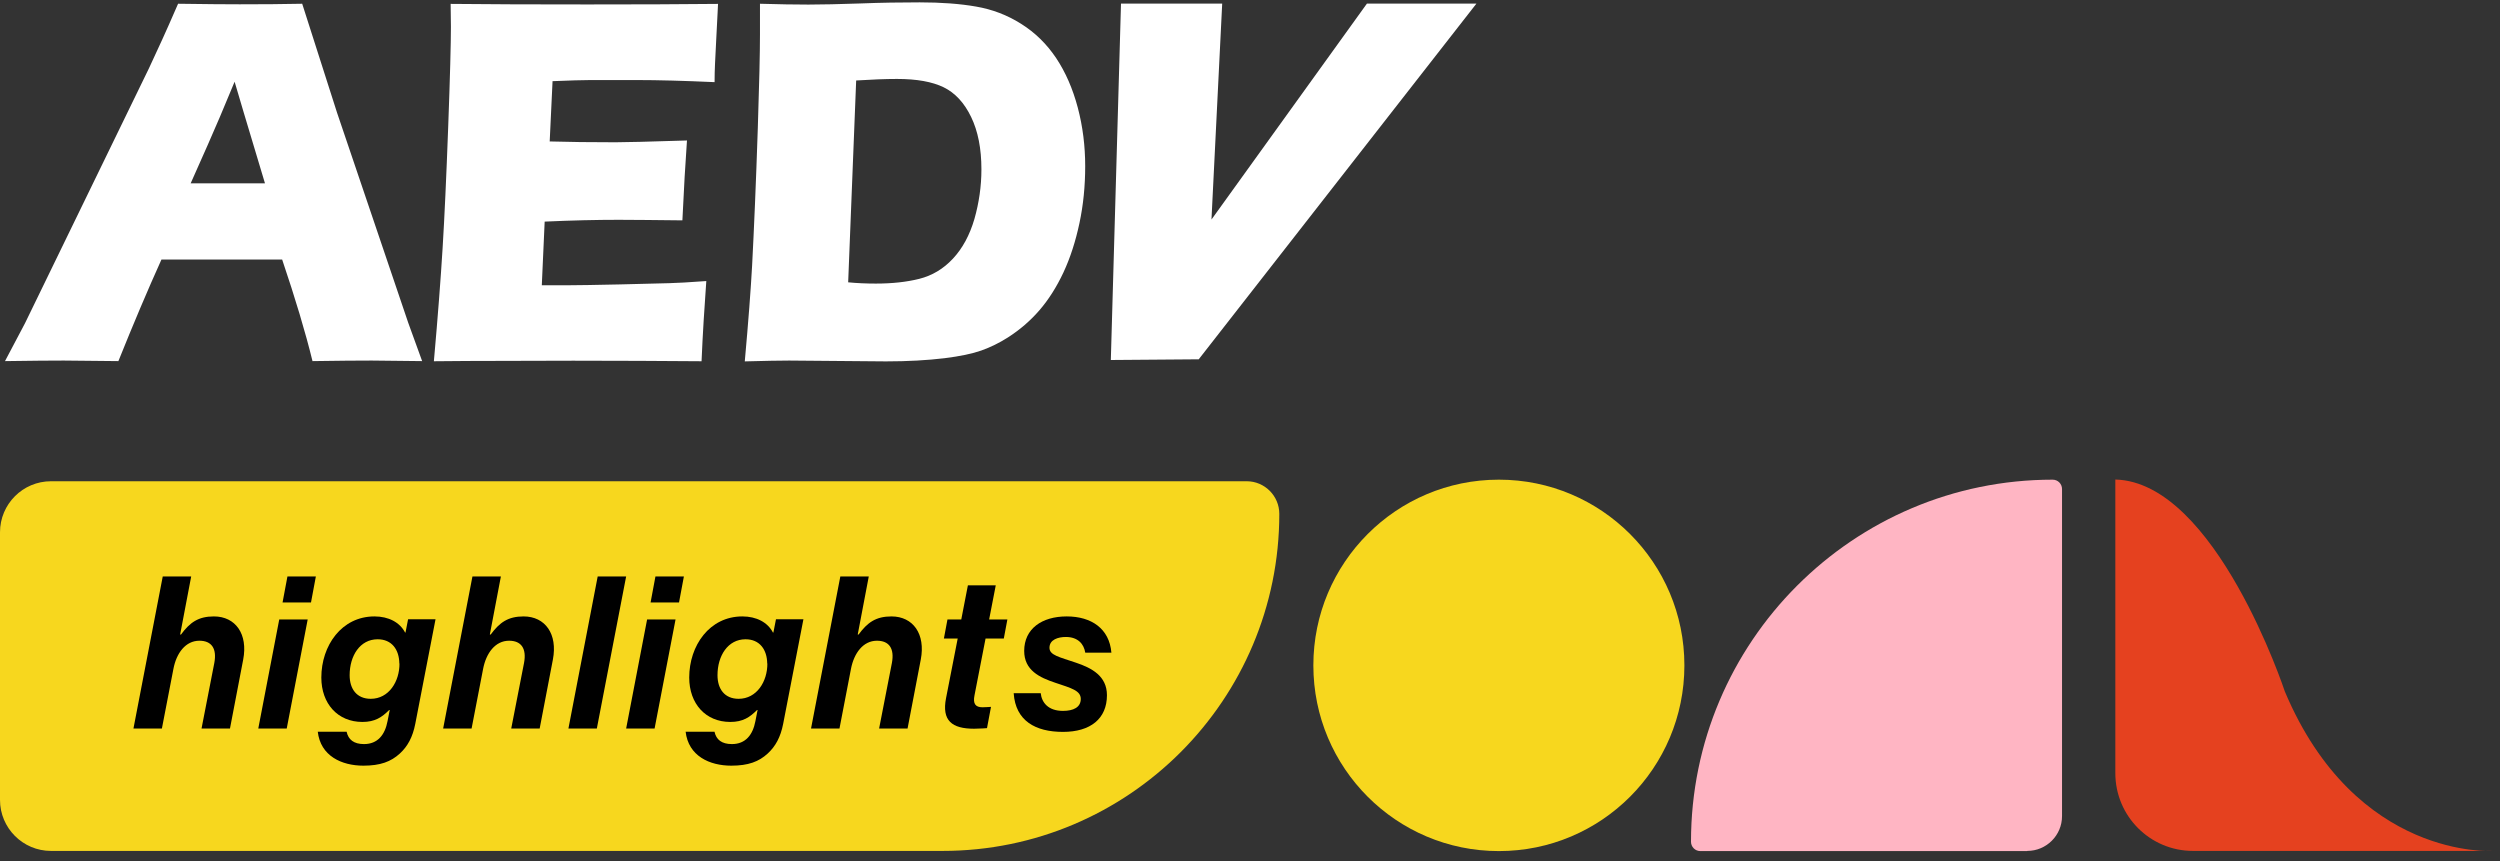 <svg width="90" height="31" viewBox="0 0 90 31" fill="none" xmlns="http://www.w3.org/2000/svg">
<rect x="0" y="0" width="90" height="31" fill="#333333" stroke="none"/>
<path d="M53.151 0.13H49.209L43.613 7.903L43.999 0.13H40.356L39.99 12.96L43.154 12.935L43.303 12.93L43.154 12.935L53.151 0.13Z" fill="white"/>
<path d="M0.18 13L0.897 11.642L5.359 2.466L5.834 1.438C5.973 1.138 6.163 0.702 6.411 0.135C7.421 0.15 8.163 0.155 8.627 0.155C9.436 0.155 10.188 0.15 10.879 0.135L12.136 4.064L14.697 11.622L15.197 13C14.203 12.99 13.595 12.98 13.383 12.98C12.899 12.98 12.188 12.985 11.25 13C10.997 11.963 10.631 10.745 10.157 9.342H5.813C5.313 10.449 4.798 11.667 4.262 13C3.19 12.99 2.535 12.98 2.293 12.98C1.855 12.98 1.149 12.985 0.175 13H0.18ZM6.859 6.6H9.539C8.874 4.385 8.508 3.167 8.446 2.942C8.065 3.864 7.745 4.621 7.483 5.207L6.864 6.6H6.859Z" fill="white"/>
<path d="M15.62 13C15.764 11.381 15.867 10.023 15.934 8.931C16.001 7.838 16.068 6.385 16.135 4.571C16.202 2.756 16.233 1.554 16.233 0.967L16.223 0.14C17.578 0.155 19.222 0.16 21.149 0.16C22.927 0.16 24.494 0.155 25.849 0.14L25.834 0.451C25.828 0.526 25.813 0.797 25.792 1.268L25.741 2.29C25.731 2.511 25.725 2.731 25.725 2.957C24.617 2.907 23.685 2.882 22.932 2.882C22.103 2.882 21.546 2.882 21.252 2.882C20.964 2.882 20.51 2.897 19.892 2.922L19.789 5.092C20.469 5.112 21.258 5.122 22.159 5.122C22.484 5.122 23.339 5.102 24.731 5.057C24.674 5.864 24.617 6.821 24.566 7.933C23.571 7.923 22.809 7.913 22.273 7.913C21.479 7.913 20.593 7.933 19.608 7.978L19.505 10.269H20.495C20.788 10.269 21.397 10.259 22.314 10.239L24.097 10.194C24.36 10.188 24.803 10.164 25.427 10.118C25.36 11.05 25.298 12.008 25.256 13.005C23.855 12.995 22.314 12.985 20.639 12.985L16.846 12.995L15.62 13.005V13Z" fill="white"/>
<path d="M26.813 13C26.942 11.567 27.029 10.419 27.076 9.562C27.143 8.279 27.215 6.62 27.282 4.586C27.333 3.027 27.359 1.914 27.359 1.238V0.135C28.034 0.155 28.611 0.165 29.101 0.165C29.59 0.165 30.188 0.15 30.956 0.125C31.719 0.095 32.44 0.085 33.11 0.085C33.878 0.085 34.558 0.135 35.135 0.236C35.718 0.336 36.259 0.541 36.759 0.857C37.264 1.173 37.681 1.584 38.021 2.09C38.361 2.601 38.619 3.192 38.8 3.874C38.98 4.556 39.067 5.257 39.067 5.979C39.067 6.7 39 7.372 38.861 8.029C38.722 8.685 38.532 9.276 38.284 9.808C38.037 10.334 37.748 10.79 37.418 11.171C37.089 11.552 36.707 11.877 36.285 12.148C35.97 12.348 35.651 12.504 35.326 12.619C35.001 12.734 34.563 12.825 34.007 12.895C33.383 12.97 32.682 13.01 31.894 13.01L28.41 12.98C28.081 12.98 27.55 12.99 26.813 13.01V13ZM30.539 10.164C30.853 10.194 31.183 10.209 31.528 10.209C32.116 10.209 32.636 10.153 33.095 10.038C33.553 9.923 33.961 9.682 34.306 9.311C34.651 8.941 34.909 8.465 35.079 7.883C35.244 7.302 35.331 6.705 35.331 6.099C35.331 5.352 35.208 4.721 34.96 4.21C34.713 3.699 34.383 3.343 33.971 3.142C33.559 2.942 33.002 2.842 32.291 2.842C31.878 2.842 31.389 2.862 30.822 2.897L30.534 10.164H30.539Z" fill="white"/>
<path d="M53.957 30.639H53.962C57.649 30.639 60.638 27.647 60.638 23.956V23.951C60.638 20.26 57.649 17.268 53.962 17.268H53.957C50.27 17.268 47.281 20.26 47.281 23.951V23.956C47.281 27.647 50.27 30.639 53.957 30.639Z" fill="#F7D71E"/>
<path d="M72.977 30.639H61.212C61.026 30.639 60.876 30.488 60.876 30.302C60.876 23.112 66.709 17.268 73.897 17.268C74.083 17.268 74.233 17.419 74.233 17.605V29.381C74.233 30.074 73.669 30.633 72.982 30.633L72.977 30.639Z" fill="#FFB5C3"/>
<path d="M76.152 17.263V27.833C76.152 29.381 77.403 30.633 78.949 30.633H89.742C89.742 30.633 84.814 30.97 82.254 24.893C82.254 24.893 79.766 17.356 76.152 17.263Z" fill="#E5411F"/>
<path d="M33.934 30.633L1.836 30.633C0.822 30.633 7.62939e-06 29.81 7.62939e-06 28.796V19.163C7.62939e-06 18.148 0.822 17.325 1.836 17.325L44.881 17.325C45.528 17.325 46.055 17.853 46.055 18.5C46.055 25.198 40.625 30.633 33.934 30.633Z" fill="#F7D71E"/>
<path d="M6.495 22.843H6.516C6.836 22.408 7.141 22.191 7.7 22.191C8.481 22.191 8.931 22.828 8.755 23.744L8.279 26.228H7.255L7.715 23.868C7.814 23.345 7.617 23.066 7.178 23.066C6.681 23.066 6.35 23.511 6.242 24.085L5.828 26.228H4.804L5.859 20.752H6.883L6.485 22.843H6.495Z" fill="black"/>
<path d="M10.053 22.3H11.077L10.322 26.228H9.298L10.053 22.3ZM10.348 20.752H11.371L11.196 21.689H10.172L10.348 20.752Z" fill="black"/>
<path d="M11.439 26.342H12.478C12.54 26.627 12.737 26.787 13.104 26.787C13.595 26.787 13.859 26.456 13.952 25.959L14.03 25.561H14.009C13.75 25.82 13.502 25.99 13.047 25.99C12.158 25.99 11.568 25.333 11.568 24.391C11.568 23.242 12.297 22.191 13.481 22.191C13.988 22.191 14.392 22.403 14.583 22.771H14.598L14.691 22.294H15.679L14.95 26.058C14.857 26.534 14.676 26.87 14.392 27.129C14.076 27.419 13.693 27.564 13.083 27.564C12.302 27.564 11.537 27.217 11.439 26.337V26.342ZM14.376 23.889C14.371 23.381 14.102 23.014 13.595 23.014C12.959 23.014 12.587 23.609 12.587 24.308C12.587 24.8 12.84 25.157 13.347 25.157C13.998 25.157 14.386 24.536 14.381 23.884L14.376 23.889Z" fill="black"/>
<path d="M17.644 22.843H17.665C17.986 22.408 18.291 22.191 18.849 22.191C19.63 22.191 20.08 22.828 19.904 23.744L19.428 26.228H18.404L18.865 23.868C18.963 23.345 18.766 23.066 18.327 23.066C17.83 23.066 17.5 23.511 17.391 24.085L16.977 26.228H15.953L17.008 20.752H18.032L17.634 22.843H17.644Z" fill="black"/>
<path d="M21.517 20.752H22.541L21.486 26.228H20.463L21.517 20.752Z" fill="black"/>
<path d="M23.296 22.3H24.32L23.565 26.228H22.541L23.296 22.3ZM23.596 20.752H24.62L24.445 21.689H23.421L23.596 20.752Z" fill="black"/>
<path d="M24.682 26.342H25.722C25.784 26.627 25.98 26.787 26.348 26.787C26.839 26.787 27.102 26.456 27.195 25.959L27.273 25.561H27.252C26.994 25.82 26.746 25.99 26.291 25.99C25.401 25.99 24.812 25.333 24.812 24.391C24.812 23.242 25.541 22.191 26.725 22.191C27.232 22.191 27.635 22.403 27.826 22.771H27.842L27.935 22.294H28.923L28.194 26.058C28.101 26.534 27.919 26.87 27.635 27.129C27.32 27.419 26.937 27.564 26.327 27.564C25.546 27.564 24.781 27.217 24.682 26.337V26.342ZM27.62 23.889C27.614 23.381 27.346 23.014 26.839 23.014C26.203 23.014 25.83 23.609 25.83 24.308C25.83 24.8 26.084 25.157 26.59 25.157C27.242 25.157 27.63 24.536 27.625 23.884L27.62 23.889Z" fill="black"/>
<path d="M30.888 22.843H30.909C31.229 22.408 31.534 22.191 32.093 22.191C32.874 22.191 33.324 22.828 33.148 23.744L32.672 26.228H31.648L32.108 23.868C32.206 23.345 32.01 23.066 31.57 23.066C31.074 23.066 30.743 23.511 30.634 24.085L30.221 26.228H29.197L30.252 20.752H31.276L30.878 22.843H30.888Z" fill="black"/>
<path d="M34.109 22.3H34.606L34.844 21.073H35.847L35.609 22.3H36.266L36.137 22.988H35.48L35.082 25.033C35.02 25.338 35.118 25.462 35.371 25.462C35.485 25.462 35.676 25.447 35.676 25.447L35.532 26.213C35.532 26.213 35.273 26.234 35.066 26.234C34.27 26.234 33.898 25.944 34.058 25.131L34.477 22.988H33.98L34.109 22.3Z" fill="black"/>
<path d="M36.493 24.955H37.466C37.502 25.291 37.734 25.592 38.267 25.592C38.645 25.592 38.908 25.462 38.908 25.162C38.908 24.862 38.572 24.774 37.998 24.582C37.424 24.391 36.871 24.132 36.871 23.433C36.871 22.636 37.507 22.191 38.402 22.191C39.296 22.191 39.938 22.636 40.01 23.495H39.069C39.022 23.19 38.81 22.931 38.371 22.931C38.096 22.931 37.781 23.024 37.781 23.319C37.781 23.589 38.133 23.651 38.738 23.858C39.307 24.049 39.85 24.339 39.85 25.027C39.85 25.871 39.26 26.348 38.267 26.348C37.274 26.348 36.561 25.949 36.493 24.96V24.955Z" fill="black"/>
</svg>
